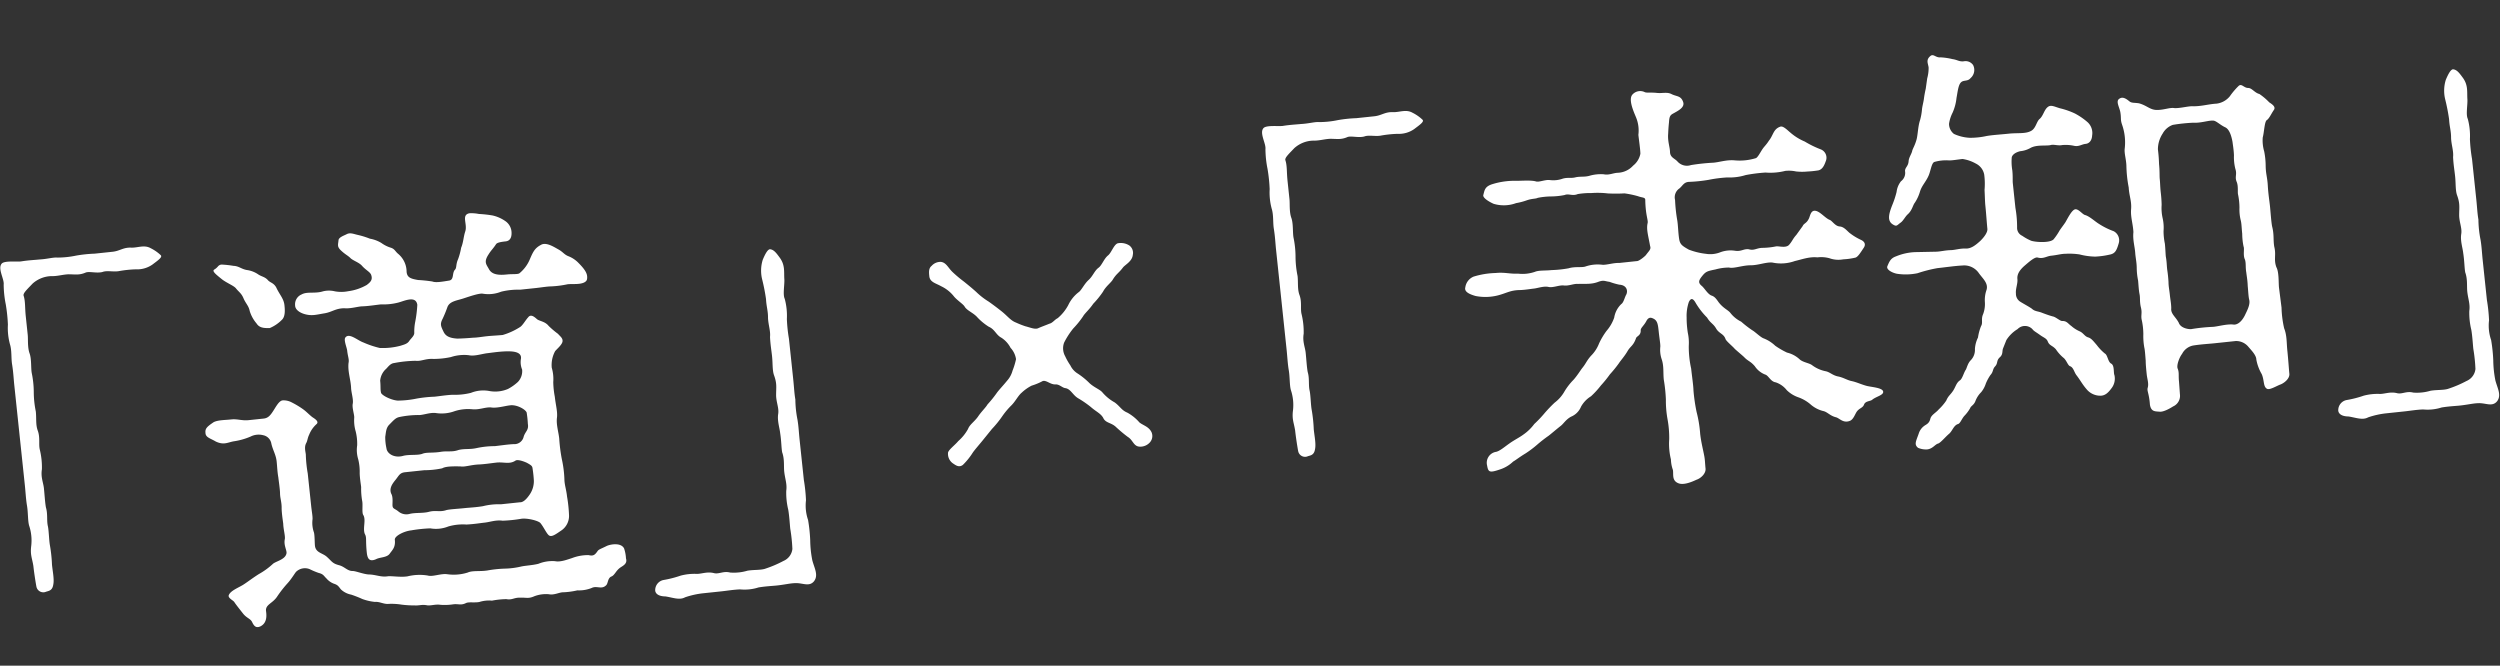 <svg xmlns="http://www.w3.org/2000/svg" width="590.444" height="157.223" viewBox="0 0 590.444 157.223"><rect x="0" y="0" width="590.444" height="157.223" fill="#333333" stroke="none"/><g transform="translate(-2094 -1428.518)"><path d="M-119.3-85.3a32.155,32.155,0,0,0-4.4,0,21.561,21.561,0,0,1-4.4,0c-1-.2-2.5.1-4.3,0-1.1,0-2.6-.1-4.4,0-1.1,0-3.7-.6-4.5,0-1.2,1,.2,3.7-.1,5a24.6,24.6,0,0,0,0,4.7,38.2,38.2,0,0,1,0,4.8,14.727,14.727,0,0,0,0,4.7c.3,1.5-.1,3.3,0,4.8.1,1.9,0,3.3,0,4.8v23.9c0,1.4-.1,3.4,0,4.8.1,1.7-.2,3.5,0,4.7a11.1,11.1,0,0,1,0,4.8c-.5,2.1-.1,2.9,0,4.8,0,1.4.1,3.7.2,4.9a1.656,1.656,0,0,0,2,1.5c.6-.2,1.6,0,2-1.5.4-1.2.2-3,.2-4.7a35.071,35.071,0,0,0,0-4.6c-.1-1.2.1-3.2,0-4.5-.2-1.4.3-2.9,0-4.5-.1-1.1,0-3.2,0-4.6,0-1.3-.5-2.7,0-4.5a17.69,17.69,0,0,0,0-4.6c-.2-1.3.4-2.8,0-4.5-.4-1.5,0-2.9,0-4.6a23.063,23.063,0,0,1,0-4.6,22.456,22.456,0,0,0,0-4.5c-.1-1.2.3-3.2,0-4.6-.4-1.5,0-3.4,0-4.5v-4.5c0-1.9.3-3.5,0-4.8-.1-.6,1-1.4,2.4-2.6a6.938,6.938,0,0,1,4.6-1.3c1.4.2,2.7-.1,4.1,0,1.7.2,2.5.5,4.1,0,.9-.2,2.5.5,3.9.3,1.1-.3,2.6.3,3.9.2a26.7,26.7,0,0,1,4,0,6.283,6.283,0,0,0,4-.7c1.5-.9,2.6-1.5,2.2-2a9.632,9.632,0,0,0-2.2-1.9c-1.4-1-3-.4-4.5-.6-1.9-.3-2.8.5-4.5.5ZM-18.9-47c-1,.9-1.1,1.4-2,2.2-.9.7-2.5-.1-3.1,0a16.955,16.955,0,0,1-3.2,0c-1.4-.1-2,.5-3.2,0-1.2-.3-1.8.4-3.3,0a6.915,6.915,0,0,0-3.5,0,6.387,6.387,0,0,1-3.4,0,16.417,16.417,0,0,1-3.9-1.4c-1.4-1-1.9-1.4-2-2.6-.1-1.6.1-3.5,0-4.7a36.621,36.621,0,0,1,0-4.7,2.528,2.528,0,0,1,1.3-2.6c.9-.6,1.2-1.4,2.5-1.3a34.967,34.967,0,0,0,4.6,0,31.578,31.578,0,0,1,4.4-.1,12.727,12.727,0,0,0,4.4-.1,38,38,0,0,1,4.7-.1,14.341,14.341,0,0,0,4.7.1,8.082,8.082,0,0,1,2.5.4,13.124,13.124,0,0,0,2.7.3,22.382,22.382,0,0,0,2.6,0c.7-.1,1.3-.6,1.9-1.9a2.122,2.122,0,0,0-.9-3,23.332,23.332,0,0,1-3.5-2.2,12.619,12.619,0,0,1-3.2-2.5c-.6-.6-1.5-1.8-2.2-1.6-1.7.4-1.8,1.8-3,3-.8,1-1.2,1.2-1.7,1.8-.6.7-1.4,2-1.9,2a12.885,12.885,0,0,1-4.8,0c-1.9-.4-3.5,0-5.1,0a48.552,48.552,0,0,0-5.4,0A2.977,2.977,0,0,1-45-67.2c-.6-.8-1.6-1.1-1.5-2.4.1-1.1-.3-2.5,0-4.2.1-.6.2-1.4.5-2.8.2-1.2.4-1.6,1.1-1.9,1.4-.6,3.1-1.2,2.7-2.6-.4-1.5-1.4-1.3-2.6-2.1-1-.6-2.1-.3-3.4-.6-1.4-.3-2.4-.2-2.8-.5a2.452,2.452,0,0,0-2.9.3c-1.2,1.1,0,4.4.3,5.5a8.143,8.143,0,0,1,.1,4.1c0,1.1.1,3.6,0,4.5a4.727,4.727,0,0,1-2,2.6A5.133,5.133,0,0,1-59.2-66c-1.1-.1-2.2.4-3.4,0A9.69,9.69,0,0,0-66-66c-1.2.2-2.1-.1-3.2,0-1.2.2-1.8-.2-3.1,0a6.556,6.556,0,0,1-3.2,0c-1.1-.2-2.5.3-3.2,0-1.2-.5-3.9-.5-5.2-.7a17.607,17.607,0,0,0-5.3.3c-1.7.4-1.8,1.3-2.2,2.3-.2.6,1,1.6,2.2,2.3a8.348,8.348,0,0,0,5.3.4,15.066,15.066,0,0,0,2.6-.4c1.3-.3,2.1-.1,2.6-.3a16.871,16.871,0,0,1,3.2,0,16.954,16.954,0,0,0,3.2,0c1-.3,1.8.5,3.1.1a18.1,18.1,0,0,1,3.2.1,20.792,20.792,0,0,1,3.9.5,36.7,36.7,0,0,0,3.9.4,22.155,22.155,0,0,1,3.1,1c1,.5,1.7.4,1.6,1.1-.3,3.5.2,4.7,0,5.4-.5,1.4-.2,2.8,0,5.5.2.8-.4,1.1-1.2,2-.3.3-1.8,1.3-2.3,1.2h-4.2c-1.3-.2-3,.2-4,0a8.852,8.852,0,0,0-4,0c-.9.2-2.4-.3-4,0a26.62,26.62,0,0,1-4,0c-1.6,0-3-.3-4,0a8.974,8.974,0,0,1-4,0c-1.9-.1-3.1-.7-5.2-.7a19.324,19.324,0,0,0-5.3.3,3.205,3.205,0,0,0-2.2,2.3c-.4,1,.7,1.7,2.2,2.3a11.953,11.953,0,0,0,5.3.4c2-.3,3-.9,5.2-.7,1.3.1,2.6,0,3.4,0,.9,0,2.4-.4,3.5,0,1.1.3,2.4-.2,3.5,0,1.2.3,2.4-.2,3.4,0,1.7.1,3.1.5,4.9,0,1.3-.3,1.4,0,2.6.3a16.475,16.475,0,0,0,2.2.9c1.8.3,1.9,1.7,1.4,2.5-.4.5-.8,1.8-1.4,2.1a5.681,5.681,0,0,0-2,3,9.391,9.391,0,0,1-2.1,2.9,16.7,16.7,0,0,0-2.1,2.8,8.418,8.418,0,0,1-2.2,2.7c-1.2,1.1-1.3,1.6-2.3,2.6-.5.5-1.4,1.7-2.4,2.6A14.53,14.53,0,0,0-77.2-16a8.656,8.656,0,0,1-2.6,2.4,32.807,32.807,0,0,0-2.6,2.2,27.551,27.551,0,0,1-2.7,2.3,10.927,10.927,0,0,1-2.8,2.2c-1,.6-2.4,1.1-3.6,1.8-1.1.6-2.5,1.6-3.4,1.6a2.617,2.617,0,0,0-2.3,3c.1,1.6.4,1.8,3,1.2A8,8,0,0,0-91-.8c.7-.3,1.6-.9,3.1-1.6a23.81,23.81,0,0,0,3-1.8A33.1,33.1,0,0,1-82-6c.5-.3,1.8-1.2,2.9-1.9.9-.5,1.4-1.4,2.8-2A4.325,4.325,0,0,0-73.7-12a6.613,6.613,0,0,1,2.6-2.2,20.2,20.2,0,0,0,2.6-2.3,26.941,26.941,0,0,0,2.4-2.4,26.941,26.941,0,0,0,2.4-2.4c.4-.5,1.5-1.5,2.3-2.6s1.5-1.1,2.3-2.8c.2-.5,1.2-.5,1.3-1.7,0-.6.8-1,1.5-2,.7-1.1,1.3-.8,1.9-.4.8.6.8,1.5.8,3.2,0,1.6.1,2.9,0,3.5a6.859,6.859,0,0,0,0,2.9c.4,1.7,0,3.2,0,4.9a36.817,36.817,0,0,1,0,4.7,24.785,24.785,0,0,0-.1,4.7,24.251,24.251,0,0,1-.1,4.7,15.4,15.4,0,0,0-.1,4.8,7.943,7.943,0,0,0,.2,2.5c.1,1-.6,2.5,1,3.3,1,.5,2.6.2,4.3-.4,1-.2,2.4-1.2,2.4-2.4s.1-2.1,0-3.1c-.1-1.3-.4-3.3-.4-5.2a28.56,28.56,0,0,0-.3-5.2,41.815,41.815,0,0,1-.2-5.1c.1-1.3,0-3.2,0-5.2a24.077,24.077,0,0,1,0-5.4,11.12,11.12,0,0,0,.1-3.1,23.017,23.017,0,0,1,.1-3.6,10.237,10.237,0,0,1,.9-3.6c.5-.8,1-1,1.6.4a17.262,17.262,0,0,0,2.3,3.7c.7,1.5,1.3,1.5,1.9,2.9.6,1.2,1.6,1.3,1.9,2.6.1.5,1.6,2,1.9,2.5.6.7,1.8,1.9,2.1,2.3.8,1,1.3,1,2.2,2.3A5.177,5.177,0,0,0-29.7-15c.8.3,1.1,1.8,2.3,2.1A5.558,5.558,0,0,1-25-10.8a7.268,7.268,0,0,0,2.6,2,9.11,9.11,0,0,1,2.6,1.9A7.149,7.149,0,0,0-17-5c1,.3,1.5,1.3,2.9,1.8.8.3,1.5,1.6,3.1,1.2.9-.2,1.4-1.4,1.9-2,.7-.8,1.5-.7,1.9-1.5s1.5-.6,2-.9c1-.7,2.9-.8,2.8-1.7S-5-9.4-6.1-9.8c-1.3-.5-2.2-1.1-3.4-1.5-1-.3-1.8-1-3-1.4-1.4-.4-1.9-1.3-3-1.6A7.936,7.936,0,0,1-18.4-16c-.6-.6-2.1-.9-2.8-1.7A6.6,6.6,0,0,0-24-19.6a18.833,18.833,0,0,1-2.6-1.9,8.382,8.382,0,0,0-2.5-2c-.7-.3-1.9-1.8-2.5-2.2A25.511,25.511,0,0,1-34-28a7.216,7.216,0,0,1-2.3-2.3c-.5-.8-1.5-1.2-2.5-2.8-.6-1.1-.9-1.5-1.6-1.8-.8-.5-1.3-1.7-1.9-2.4-.9-.9-.7-1.4.3-2.4s1.4-1,3.3-1.2a12.007,12.007,0,0,1,3.2-.1c1.1.4,3.2-.2,5.1,0,1.8.2,3.7-.4,5.2-.1a9.655,9.655,0,0,0,5.3.2c1.7-.2,3.5-.7,5.4-.3a7.335,7.335,0,0,1,2.8.5,6.212,6.212,0,0,0,3.2.6,15.616,15.616,0,0,0,2.9-.1c.6-.1,1.3-1,2.2-2.1.6-.7.4-1.4-.4-1.9A13.431,13.431,0,0,1-6.2-46c-.6-.5-1.2-1.7-2.3-1.9s-1.6-1.5-2.2-1.8c-1-.5-2.1-2.3-3.2-2.5-1-.2-1.3,1.1-1.6,1.6-.7,1.2-1.3,1-1.7,1.7ZM67.3-3.1c0-1.5.3-2.1,0-3.1-.2-.8.7-2.6,1.4-3.3a3.751,3.751,0,0,1,2.8-1.7c1.8-.1,3.8,0,5,0h5.1a3.746,3.746,0,0,1,2.8,1.6c.6.9,1.7,2.2,1.6,3.3a10.492,10.492,0,0,0,.9,3.5c.5,1.6,0,3,.9,3.6.6.4,2.4-.5,3.3-.7,1-.3,2.3-1.2,2.3-2.3s.1-3.3.1-5.4c0-2,.3-3.6-.2-5.4a24.746,24.746,0,0,1-.1-4.9l-.1-4.8c0-1.1.4-3.6-.1-4.8-.5-1.9.3-2.9,0-4.9-.1-1.7.3-2.8,0-4.8-.1-1.1,0-3.6,0-4.8,0-1.4-.1-2.9,0-4.9s-.2-2.8,0-4.8A18.15,18.15,0,0,0,93-55a9.145,9.145,0,0,1,0-3.3c.5-1.3.8-3.7,1.4-4s1.2-1.4,1.9-2.2c.6-.7-.3-1.4-.9-1.9a14.212,14.212,0,0,0-2.1-2.2c-1.1-.4-1.6-1.6-2.5-1.7-1-.1-1.4-1.3-2.2-.7a16.708,16.708,0,0,0-2.3,2.2A4.813,4.813,0,0,1,83-67.4c-1.9-.1-3.8.3-5.8,0-1.1-.1-3,.2-4.2,0-1.1-.3-2.5.2-4.2,0-1.6-.2-2.2-1.3-4-2-1.1-.3-1.7-.2-2.2-.7-.7-.7-1.5-1.4-2.4-.8-.8.5-.1,1.9,0,3.1.1,1.5-.2,1.7.1,3a12.61,12.61,0,0,1,0,5.8c-.2,1.1.1,2.4,0,3.9a30,30,0,0,0,0,5.2c-.1,2.1.4,3.3,0,5.3-.3,1.8.1,3.3,0,5.3-.4,1.9,0,3.5-.1,5.2,0,1.3.1,2,0,3.2a15.718,15.718,0,0,0,0,3.1c0,.8-.1,2.2,0,3.2s-.2,1.7,0,3.2c.2,1.4-.3,1.9-.1,3.1a16.171,16.171,0,0,1,0,3.2,15.367,15.367,0,0,0-.1,3.2c.1.6,0,2.5,0,3.1-.1.9-.1,2.4-.1,3.2,0,1.2.3,2.2-.1,3.2-.3.7.2,1.4.1,4,.1,1.7,1,1.7,2.1,1.9.9.2,2.5-.5,3.3-.9A2.736,2.736,0,0,0,67.2-.1ZM85.8-36.2a15.038,15.038,0,0,0,0,3c.2.6-.4,2,0,3.1.2.9-.1,1.8,0,3.1,0,.8.1,1.8,0,3.2,0,.9-.1,2.5,0,3.2C86-19.4,85-18,84.4-17c-1.1,1.7-2.2,2-2.8,1.9-1.6-.4-4.1.1-5.1,0a41.667,41.667,0,0,0-5,0c-.7,0-2.5-.5-2.8-1.8-.6-1.5-1.7-2.3-1.4-3.6.1-1.2,0-1.9,0-3.1,0-1.4-.1-2,0-3.1a29.944,29.944,0,0,0,0-3c0-1.2.1-1.7,0-3.1,0-.5.1-2,.1-3a14.889,14.889,0,0,1,0-3,10.222,10.222,0,0,0,.1-3.1,10.957,10.957,0,0,1,.1-3.1,30.091,30.091,0,0,0,.1-3.1c0-1.3.1-2,.1-3.1,0-.6.2-1.8.2-3.4a34.353,34.353,0,0,0,.1-3.5,6.8,6.8,0,0,1,1.5-3.6,4.43,4.43,0,0,1,2.6-1.8,40.045,40.045,0,0,1,4.9,0c1.7.3,3.6-.2,4.7,0,.7.1,1.5,1.2,2.7,1.9.9.6,1.2,2.2,1.3,3.6,0,.5.1,2,0,3.2a11.28,11.28,0,0,0,0,3.2c.3,1.4-.4,1.8,0,3.1.3,1.1-.1,2.4,0,3a15.905,15.905,0,0,1,0,3.1,10.709,10.709,0,0,0,0,3.1C85.9-38.5,85.8-37.7,85.8-36.2ZM33.2-53.8c0-.6.2-1.6.2-3a11.973,11.973,0,0,1,.2-3.1c.2-.5.8-1,2.1-1.2a6.175,6.175,0,0,0,2.5-.5c1.6-.7,3.9,0,4.9-.2.7-.1,1.7.4,2.6.3a9.29,9.29,0,0,1,2.9.5c1.1.3,1.7-.2,2.7-.2.7,0,1.5-.5,1.7-1.8a3.466,3.466,0,0,0-.7-3.2,15.526,15.526,0,0,0-2.8-2.4,18.023,18.023,0,0,0-3.4-1.6c-1.2-.5-1.9-1-2.6-.7-1.1.5-1.4,2-2.4,2.7-.8.5-1.1,2.1-2.3,2.6-1.4.6-3.2.1-5.3.1-2,0-3.8-.1-5.3,0a17.828,17.828,0,0,1-4,0,10.059,10.059,0,0,1-3.6-1.3,3.014,3.014,0,0,1-.9-2.5,8.435,8.435,0,0,1,1.1-2.5,11.46,11.46,0,0,0,1.3-3.4c.4-1.3.7-2.9,1.4-3.5s1.6,0,2.4-.8a2.537,2.537,0,0,0,.9-3,2.167,2.167,0,0,0-2.1-1.1c-1.1,0-1.4-.5-2.6-.8a15.4,15.4,0,0,0-2.7-.7c-1.3,0-1.6-1.2-2.5-.5-1.1.8-.6,1.7-.6,2.6a9.085,9.085,0,0,1-.6,2.5l-.6,2.4a24.632,24.632,0,0,0-.7,2.4c-.2.8-.6,1.8-.7,2.4a13.7,13.7,0,0,1-.7,2.4c-.7,1.5-.9,3.6-1.4,4.7-.5,1.2-1,1.8-1.2,2.3-.2.7-.9,1.4-1.1,2.3-.2,1.3-1,1.4-1.1,2.3A2.462,2.462,0,0,1,7-57a5.01,5.01,0,0,0-1.3,2.4,21.445,21.445,0,0,1-1.3,2.9C3.3-49.6,2.7-48,4.1-47c.8.6.9.2,1.8-.3.7-.4,1.2-1.3,1.9-1.8,1.1-.8,1.4-2,1.9-2.5a9.719,9.719,0,0,0,1.5-2.5c.6-1.4,1.6-2.1,2.4-3.5.6-1,1-2.9,1.7-3.1a9.91,9.91,0,0,1,3.5,0c.8.1,2.1,0,3.2,0a9.1,9.1,0,0,1,3,1.4,3.62,3.62,0,0,1,1.7,2.8,16.61,16.61,0,0,1-.3,3.6c-.1,1.8-.2,2.8-.2,3.7,0,1.9-.1,4.3-.1,5.5,0,.9-1.1,2-2,2.7-1.1.8-2.3,1.6-3.6,1.4s-2.5.1-3.6,0c-1.3-.1-2.5.1-3.5,0L8.7-40a13.009,13.009,0,0,0-4.7.5c-1.3.3-1.7,1-2.3,2.1-.4.7.8,1.6,2,2a13.584,13.584,0,0,0,4.9.4,32.508,32.508,0,0,1,4.8-.7c1.8,0,4.3-.1,5.9,0A4.194,4.194,0,0,1,23-33.5c.8,1.4,2,2.6,1.4,4.1a7.181,7.181,0,0,0-.7,2.8,6.812,6.812,0,0,1-.7,2.8c-.7,1.2-.2,2-.8,2.8a11.663,11.663,0,0,0-1,2.6,7.055,7.055,0,0,0-1,2.6A3.519,3.519,0,0,1,19-13.3c-.9.7-1.2,1.9-1.5,2.2-.5.6-1,2-1.6,2.3-.9.5-1.1,1.3-1.8,2.2-.8,1-1.3,1.1-1.9,2.2a11.9,11.9,0,0,1-2,1.9c-.7.7-1.9,1.1-2.2,2C7.6.6,6.9.7,6.4,1A3.576,3.576,0,0,0,4.9,2.7C4.1,4.4,3.5,5.1,4.4,6a4.688,4.688,0,0,0,2.1.6c1.3,0,2-1,2.7-1.1.6-.1,1.9-1.4,2.8-2s1.3-1.9,2.4-2.1c.5-.1.9-1,1.6-1.7A9.062,9.062,0,0,0,17.6-2c.3-.6,1-.6,1.5-1.7a5.974,5.974,0,0,1,1.5-1.8,6.2,6.2,0,0,0,1.3-1.9,10.393,10.393,0,0,1,1.3-1.9c.8-.7.6-1.3,1.3-1.9.8-.7.4-1.3,1.3-2,.9-.6.7-1.4,1-2l1-1.9a8.108,8.108,0,0,1,2.9-2.3,2.425,2.425,0,0,1,3.5.4c.3.5.7.7,1.7,1.6.8.7,1.4.9,1.6,1.7.3,1,1,1,1.7,2a9.508,9.508,0,0,0,1.5,2.1c.7.6.9,2,1.4,2.2.8.4.8,1.5,1.3,2.3.8,1.3,1.1,2.2,2,3.5a4.2,4.2,0,0,0,3.3,1.9c.9,0,1.6-.4,2.6-1.5a3.691,3.691,0,0,0,1-3c-.2-.6.3-2.3-.5-2.8-.7-.5-.6-2.1-1.2-2.5a11.242,11.242,0,0,1-1.7-2.2c-.7-1-1.1-1.7-1.8-2-.8-.3-1-1.1-1.8-1.6a7.67,7.67,0,0,1-1.9-1.5c-.7-.6-.9-1.3-2-1.4-.5,0-1.4-1.1-2.1-1.3-.8-.3-1.8-.8-2.4-1.1-.9-.5-1.7-.5-2.3-1.2-.4-.4-2-1.5-2.5-1.9a2.2,2.2,0,0,1-.9-2.1c0-1.1.7-2.3.7-3.3,0-1.1.6-2,2-3,.9-.6,2.6-1.9,3.3-1.6,1.3.5,2.1-.1,3.2-.1,1.5,0,2.4-.2,3.4-.1a16.328,16.328,0,0,1,3.3.5,15.752,15.752,0,0,0,3.6.9,18.745,18.745,0,0,0,3.4-.1c1.4-.1,1.8-.8,2.5-2.5a2.445,2.445,0,0,0-.9-2.9,17.056,17.056,0,0,1-3.3-2.1c-.8-.6-2-2-3-2.4-.6-.2-1.3-1.5-2.1-1.6-.9-.1-2.3,2.3-2.8,2.9-.6.7-1,1.1-1.5,1.7a14.622,14.622,0,0,1-1.6,1.9c-.9.8-4.1.3-5.3-.2a11.514,11.514,0,0,1-2-1.4,2.031,2.031,0,0,1-1-2,25.571,25.571,0,0,0,.1-4.7ZM119.5,9.5c1.3,0,2.8-.1,4.4,0a10.865,10.865,0,0,0,4.4,0c1.7-.1,3.3,0,4.3,0,1.9,0,3.2-.2,4.4-.1,1.8.1,3.2,1.3,4.5,0,1.2-1.3.4-3,.1-4.9a25.656,25.656,0,0,1,0-4.8,38.2,38.2,0,0,0,0-4.8,10.556,10.556,0,0,1,0-4.7,38.429,38.429,0,0,0,0-4.8v-9.6c0-1.6.1-3,0-4.7a25.5,25.5,0,0,1,0-4.8c-.1-1.6,0-2.7,0-4.8v-9.6a36.7,36.7,0,0,1,0-4.7,15.421,15.421,0,0,0,0-4.8c-.4-1.1.4-3.5.4-4.8.1-1.7.5-3.1-.5-4.9-.7-1.2-1.2-2.1-2.1-2.3-.6-.1-1.4,1.2-2,2.3a8.659,8.659,0,0,0-.6,4.7,45.286,45.286,0,0,1,.4,4.6c-.1,1.8.2,2.8,0,4.5-.1,1.6.3,3.1,0,4.5-.1,1.9,0,3,0,4.6,0,1.7-.3,3.3,0,4.5.5,2,.2,2.8,0,4.6-.2,1.7.4,3.2,0,4.6-.4,1.6,0,3.2,0,4.5.1,1.9-.1,3.6,0,4.6.4,1.6,0,3.3,0,4.5,0,1.8.4,3,0,4.6a16.908,16.908,0,0,0,0,4.5c.1,1.5,0,3.5,0,4.5a38.2,38.2,0,0,1,0,4.8,3.463,3.463,0,0,1-2.4,2.6,26.9,26.9,0,0,1-4.6,1.4c-1.1.2-2.7-.1-4.1,0a11.241,11.241,0,0,1-4.1,0c-1.6-.6-2.7.2-3.9-.3-1.5-.5-2.8-.1-3.9-.2a12.745,12.745,0,0,0-3.9,0,25.3,25.3,0,0,1-4.1.6,2.437,2.437,0,0,0-2.2,2c-.2.9.5,1.7,2.2,1.9,1.6.4,3.2,1.3,4.6.7a19.715,19.715,0,0,1,4.4-.5Z" transform="matrix(0.995, -0.105, 0.105, 0.995, 2541.993, 1528.775)" fill="#fff"/><path d="M-119.3-85.3a32.155,32.155,0,0,0-4.4,0,21.561,21.561,0,0,1-4.4,0c-1-.2-2.5.1-4.3,0-1.1,0-2.6-.1-4.4,0-1.1,0-3.7-.6-4.5,0-1.2,1,.2,3.7-.1,5a24.6,24.6,0,0,0,0,4.7,38.2,38.2,0,0,1,0,4.8,14.727,14.727,0,0,0,0,4.7c.3,1.5-.1,3.3,0,4.8.1,1.9,0,3.3,0,4.8v23.9c0,1.4-.1,3.4,0,4.8.1,1.7-.2,3.5,0,4.7a11.1,11.1,0,0,1,0,4.8c-.5,2.1-.1,2.9,0,4.8,0,1.4.1,3.7.2,4.9a1.656,1.656,0,0,0,2,1.5c.6-.2,1.6,0,2-1.5.4-1.2.2-3,.2-4.7a35.071,35.071,0,0,0,0-4.6c-.1-1.2.1-3.2,0-4.5-.2-1.4.3-2.9,0-4.5-.1-1.1,0-3.2,0-4.6,0-1.3-.5-2.7,0-4.5a17.69,17.69,0,0,0,0-4.6c-.2-1.3.4-2.8,0-4.5-.4-1.5,0-2.9,0-4.6a23.063,23.063,0,0,1,0-4.6,22.456,22.456,0,0,0,0-4.5c-.1-1.2.3-3.2,0-4.6-.4-1.5,0-3.4,0-4.5v-4.5c0-1.9.3-3.5,0-4.8-.1-.6,1-1.4,2.4-2.6a6.938,6.938,0,0,1,4.6-1.3c1.4.2,2.7-.1,4.1,0,1.7.2,2.5.5,4.1,0,.9-.2,2.5.5,3.9.3,1.1-.3,2.6.3,3.9.2a26.7,26.7,0,0,1,4,0,6.283,6.283,0,0,0,4-.7c1.5-.9,2.6-1.5,2.2-2a9.632,9.632,0,0,0-2.2-1.9c-1.4-1-3-.4-4.5-.6-1.9-.3-2.8.5-4.5.5Zm44.6,56.9a30.845,30.845,0,0,1,0-4.3c.1-.6-.3-1.9.4-2.9.4-.6.4-1.1.9-1.9a6.668,6.668,0,0,1,2-2.3c.8-.6-.6-1.5-.9-1.8-.8-.8-1.2-1.4-2-2.1a21.093,21.093,0,0,0-2.4-1.8,4.05,4.05,0,0,0-2.1-.7c-.9,0-1.9,1.6-2.5,2.3-.8,1-1.4,1.5-2.4,1.5h-3.5c-1.7,0-2.6-.6-4.1-.6-1.6,0-3.1-.2-4.2.2-1.7.9-2.2,1.3-2.2,2.3-.1,1.1,1,1.4,2.2,2.3,1.8,1.1,2.8.5,4.2.4a15.892,15.892,0,0,0,4.1-.7,4.214,4.214,0,0,1,3,0,2.436,2.436,0,0,1,1.7,2.2c.2,1.6.8,2.7.8,4.3,0,1.4-.1,2.3,0,3.8,0,.9.1,2.8,0,3.8-.1,1.2.2,2.1,0,3.6-.1,1.4,0,2.9,0,3.6-.1,1.3.2,2.9,0,3.6-.5,1.5.3,2.8,0,3.5-.5,1.4-2.8,1.5-3.5,2.1a17.074,17.074,0,0,1-3.5,2c-1.6.8-2.9,1.6-3.7,2-1.1.6-3.2,1.1-3.8,2.1-.5.7.9,1.4,1.1,1.9.3.6,1.2,2,1.7,2.8.8,1.3,1.7,1.4,2,2.4.4,1.1.9,1.4,1.8,1.1,1.9-.7,1.7-2.9,1.7-3.6.1-1.4,1.7-1.5,2.9-2.9a27.551,27.551,0,0,1,2.9-3c.9-.8,1.8-2,2.2-2.4a2.99,2.99,0,0,1,3.3-.3,17.976,17.976,0,0,0,2,1.1c1.1.4,1.1.8,1.7,1.5a4.281,4.281,0,0,0,1.6,1.4c.9.4,1,.7,1.5,1.5a4.869,4.869,0,0,0,2.3,1.5A27.326,27.326,0,0,1-65,2.4a12.088,12.088,0,0,0,2.9,1c1.1,0,2,.8,3.2.8a15.353,15.353,0,0,1,3,.5,23.422,23.422,0,0,0,3,.5c1.2.2,1.7-.1,3,.3.8.2,2-.1,3.1.2a13.732,13.732,0,0,0,3.1.2c1.2,0,1.7.5,3,0,.7-.2,2,.2,3.1.1a7.557,7.557,0,0,1,3,0,19.22,19.22,0,0,1,3.4,0c1.4.4,1.8-.2,3.3,0,1.5.1,1.9.5,3.4,0a7.81,7.81,0,0,1,3.4-.1c1.2.4,2.5-.2,3.4-.1a17.8,17.8,0,0,0,3.4-.1,8.079,8.079,0,0,0,3.4-.2c1.3-.5,2.3.7,3.5-.3.5-.4.5-1.6,1.4-1.9.8-.2,1.2-1.2,2.2-1.8.6-.4,2-.7,1.7-2.1A8.6,8.6,0,0,0-2.3-3c-.6-1.5-3.1-1.3-4-1-1.3.5-2,.6-2.3,1-.7.8-1.1,1.1-2.2.7a10.691,10.691,0,0,0-4,.3c-1,.2-2.8.7-4,.3a8.71,8.71,0,0,0-4,.2c-1.4.2-3,.1-4,.2a18.736,18.736,0,0,1-4,.1,27.82,27.82,0,0,0-4.1,0c-1.8.1-3.5-.4-4.7,0a10.944,10.944,0,0,1-4.8-.1c-1.5-.4-3.5.3-4.7-.2a11.922,11.922,0,0,0-4.7-.3c-1.6.1-3.7-.5-4.6-.5-1.7.1-2.8-.7-4.5-.9-1.2-.2-2.9-1.1-3.6-1.2-1.3-.1-1.8-1.2-3.1-1.7-1.6-.6-1.6-1.1-2.7-2.3-.9-1-2.5-1.2-2.5-2.9,0-.7.2-2.3.1-3.1a6.829,6.829,0,0,1,0-3.2c.1-.8,0-1.7,0-3.2ZM-91.6-78.6c-.2.1-.2.2-.2.3,0,.4.7,1.1,1.7,2.1s2.6,1.8,3.1,2.5c.7,1.1,1.2,1.3,1.6,2.7.4,1.2,1,1.8,1.1,3A8.231,8.231,0,0,0-83-64.9c.5,1,1.4,1.3,3,1.4a8.794,8.794,0,0,0,3-1.6c1-.7,1-2.5,1-3.4,0-1.6-.9-2.6-1.5-4.4-.5-1.1-1.2-1.2-1.7-1.8-.6-.9-1.3-1-2.1-1.6A6.269,6.269,0,0,0-84-77.7c-1.3-.4-1.7-1.1-3-1.3a23.034,23.034,0,0,0-2.8-.6,1.268,1.268,0,0,0-.9.4A3.49,3.49,0,0,1-91.6-78.6Zm75.1,12.3c1.1,0,2.6-.1,3.7,0A23.477,23.477,0,0,0-9-66.4c1.2,0,2.7.4,3.9,0,.5-.2.7-.4.8-.8.2-.9.1-1.8-1.6-3.9A6.619,6.619,0,0,0-8.2-73c-.9-.5-1.1-1.1-2.1-1.8s-2.7-2.1-4-1.5c-1.5.6-2,1.4-2.9,3A8.511,8.511,0,0,1-20-70.2c-.4.3-1.7,0-2.9,0-1.8,0-3.6-.2-4.2-1.7-.5-1.2-1.1-1.8.3-3.5.7-.9,1.2-1.2,2-2.2.3-.3,1-.4,2.3-.4,1,0,1.5-.7,1.6-1.8a3.367,3.367,0,0,0-1.2-3,8.54,8.54,0,0,0-2.8-1.6,27.416,27.416,0,0,0-3.2-.7,9.235,9.235,0,0,0-2.2-.4c-2,.2-.7,2.4-1.4,4.1-.6,1.3-.7,2.5-1.4,3.8a14.882,14.882,0,0,1-1,2.6c-.7,1.2-.5,2-1,2.4-.8.7-.4,2.3-1.6,2.4-1.8.1-3.2.2-4-.2a33.388,33.388,0,0,0-3.3-.7c-1.8-.5-2.5-.9-2.5-2.2A5.536,5.536,0,0,0-48-77.7c-.7-.7-.7-1.3-1.7-1.7a7.568,7.568,0,0,1-2-1.3A7.815,7.815,0,0,0-54.3-82a19.076,19.076,0,0,0-2.8-1.2c-.9-.3-1.7-.8-2.6-.4-.5.2-1.9.5-2,1.2-.2,1-.5,1.4.2,2.3.9,1.1,1.6,1.5,2.1,2.1.5.7,2,1.3,2.6,2.2.8,1.1,1.7,1.6,1.9,2.3.3,1.2-.3,1.7-1.3,2.3a12.006,12.006,0,0,1-4.5,1,8.386,8.386,0,0,1-3.1-.3,5.914,5.914,0,0,0-2.8-.3c-2,.4-3.7-.4-5.1.2a2.51,2.51,0,0,0-1.8,2.4c-.1.9.7,1.7,1.8,2.2,1.8.8,3,.5,4.9.4,1.8-.1,2.7-.9,4.8-.7,1.4.3,3.3-.1,4.3,0,1.4.1,3.1,0,4.4,0a13.856,13.856,0,0,0,4.1,0c1.4-.2,4.3-1.3,4.4,1a29.088,29.088,0,0,1-.9,3.9,12.289,12.289,0,0,0-.5,2.5c0,.8-.9,1.3-1.4,1.9s-1.2.7-2.2.9a16.085,16.085,0,0,1-4.9,0,21.888,21.888,0,0,1-3.7-1.7c-1.3-.6-3.1-2.7-4.1-1.6-.5.5.1,2.4.1,3.1,0,1.5.3,2.1,0,3-.4,2,.1,3.8,0,5.8-.1,1.1.3,2.8,0,3.8-.3.9.1,2.6,0,3.3a9.15,9.15,0,0,0,0,3.3,12.15,12.15,0,0,1,0,3.3,7.435,7.435,0,0,0-.1,3.3,12.15,12.15,0,0,1,0,3.3c-.1,1.3,0,2.6,0,3.3a16.724,16.724,0,0,0-.1,3.3c.1.9-.4,2.7-.1,3.3.6,1.2-.5,3.1-.1,4.5.4.9,0,1.4,0,4.4,0,1.5.4,2.3,2,1.8,1-.4,2.5-.1,3.3-.9.8-.9,1.6-1.4,1.6-3.2,0-.9,2.4-1.8,4.1-1.8a33.7,33.7,0,0,1,4.5,0,7.818,7.818,0,0,0,4.3,0,12.42,12.42,0,0,1,4.3,0c1.8.1,3.3,0,4.3,0,1.3,0,2.7-.4,4.3,0a33.554,33.554,0,0,0,4.5,0c1.5,0,3.9.9,4.3,1.5.6.9,1.1,2.4,1.6,3,.6.7,1.7,0,3.2-.8a4.161,4.161,0,0,0,2.1-3.3,33.638,33.638,0,0,0,0-4.5c0-1.6-.3-2.8-.2-4a26.166,26.166,0,0,0-.1-4.9,39.243,39.243,0,0,1-.1-4.9c0-1.6-.4-3.4,0-5,.3-1.4,0-3,0-4.9a20.37,20.37,0,0,1,0-3.5,9.482,9.482,0,0,0,0-3.4A6.853,6.853,0,0,1-13.6-51c.5-.5,1.9-1.4,2-2.2.1-.7-.4-1.1-.9-1.8a21.157,21.157,0,0,1-2-2.1c-.7-1.1-1.9-1.3-2.5-1.8-.4-.4-1.3-1.6-2.1-.7-.7.6-1.5,1.8-2.2,2.1a15.806,15.806,0,0,1-4.2,1.4c-1,0-2.7-.1-3.6-.1-1.3,0-2.4.1-3.5,0-.7,0-3.2-.1-3.8-.2-1.6-.3-2.5-.8-2.9-1.9-.5-1.4-.7-1.9.1-3.1A28.337,28.337,0,0,0-37.8-64c.7-1.4,2.5-1.3,4.2-1.7,1.4-.3,3.6-.8,4.4-.6a8.072,8.072,0,0,0,4.4,0,16.722,16.722,0,0,1,4.5,0ZM-30.1-16.4a15.442,15.442,0,0,0-4.3,0c-1.7.1-3.1,0-4.3,0-1.8,0-3.3-.1-4.3,0-1.7.4-2.5-.3-4.3,0-1.5.2-3.1-.2-4.5,0a2.925,2.925,0,0,1-2.6-.9c-.7-.7-1.2-.7-1.2-1.4,0-.6.4-2,0-2.9-.4-1.3.5-2.3,1.3-3.1,1-1,1.2-1.6,2.5-1.6h4.5a20.576,20.576,0,0,0,4.3,0c.9-.4,2.6-.2,4.3,0,1,.3,2.4-.1,4.3,0,1.3.1,3.3,0,4.3,0,1.7,0,3,.8,4.5,0,.4-.2,1.4.1,2.6.8,1,.7,1.2.9,1.2,1.5a28.034,28.034,0,0,1,0,2.9A5.625,5.625,0,0,1-23.1-18c-1.1,1.3-1.9,1.7-2.5,1.6Zm8.3-20.9a24.152,24.152,0,0,1,0,2.7c.1,1.5-.8,1.7-1.3,2.9a2.255,2.255,0,0,1-2.5,1.5c-1.2-.1-3.6,0-4.5,0a20.6,20.6,0,0,0-4.3,0c-1.7.2-2.8-.2-4.3,0-1.7.4-2.5-.1-4.3,0-1.9.1-3.3-.3-4.3,0-1.2.3-3-.2-4.5,0-2.2.4-3.8-.9-3.8-2.2a12.1,12.1,0,0,1,0-2.7c.3-1.1.4-2.1,1.3-2.8,1.1-.9,1.6-1.4,2.5-1.5a22.556,22.556,0,0,1,4.5,0c1,.2,2.9-.4,4.3,0a8.871,8.871,0,0,0,4.3,0,10.372,10.372,0,0,1,4.3,0c1.6.3,2.9-.2,4.3,0,1.3.4,3.4,0,4.5,0C-24-39.5-22-38.1-21.8-37.3ZM-46.6-52.2c1.3.3,2.4-.3,4.2,0a19.352,19.352,0,0,0,4.2,0,9.909,9.909,0,0,1,4.2,0c1.2.4,2.6.1,4.2,0,.9,0,2.6-.1,4.3,0s4.1.4,3.7,2.1a4.568,4.568,0,0,0,0,2.6,3.689,3.689,0,0,1-1.3,2.8,11.1,11.1,0,0,1-2.5,1.4,7.651,7.651,0,0,1-4.5,0,7.845,7.845,0,0,0-4.3,0,15.478,15.478,0,0,1-4.3,0c-1.4-.1-3.2,0-4.3,0a30.845,30.845,0,0,0-4.3,0,22.556,22.556,0,0,1-4.5,0c-1.6-.3-3.7-1.7-3.7-2.3-.1-.8.1-1.4.1-2.8a4.251,4.251,0,0,1,1.5-2.5c.5-.3,1.2-1.3,2.2-1.3A28.856,28.856,0,0,1-46.6-52.2ZM19.5,9.5c1.3,0,2.8-.1,4.4,0a10.865,10.865,0,0,0,4.4,0c1.7-.1,3.3,0,4.3,0,1.9,0,3.2-.2,4.4-.1,1.8.1,3.2,1.3,4.5,0,1.2-1.3.4-3,.1-4.9a25.656,25.656,0,0,1,0-4.8,38.2,38.2,0,0,0,0-4.8,10.556,10.556,0,0,1,0-4.7,38.428,38.428,0,0,0,0-4.8v-9.6c0-1.6.1-3,0-4.7a25.5,25.5,0,0,1,0-4.8c-.1-1.6,0-2.7,0-4.8v-9.6a36.7,36.7,0,0,1,0-4.7,15.421,15.421,0,0,0,0-4.8c-.4-1.1.4-3.5.4-4.8.1-1.7.5-3.1-.5-4.9-.7-1.2-1.2-2.1-2.1-2.3-.6-.1-1.4,1.2-2,2.3a8.659,8.659,0,0,0-.6,4.7,45.285,45.285,0,0,1,.4,4.6c-.1,1.8.2,2.8,0,4.5-.1,1.6.3,3.1,0,4.5-.1,1.9,0,3,0,4.6,0,1.7-.3,3.3,0,4.5.5,2,.2,2.8,0,4.6-.2,1.7.4,3.2,0,4.6-.4,1.6,0,3.2,0,4.5.1,1.9-.1,3.6,0,4.6.4,1.6,0,3.3,0,4.5,0,1.8.4,3,0,4.6a16.908,16.908,0,0,0,0,4.5c.1,1.5,0,3.5,0,4.5a38.2,38.2,0,0,1,0,4.8,3.463,3.463,0,0,1-2.4,2.6,26.9,26.9,0,0,1-4.6,1.4c-1.1.2-2.7-.1-4.1,0a11.241,11.241,0,0,1-4.1,0c-1.6-.6-2.7.2-3.9-.3-1.5-.5-2.8-.1-3.9-.2a12.745,12.745,0,0,0-3.9,0,25.3,25.3,0,0,1-4.1.6A2.437,2.437,0,0,0,4,7.4c-.2.9.5,1.7,2.2,1.9,1.6.4,3.2,1.3,4.6.7a19.715,19.715,0,0,1,4.4-.5ZM124.4-17.2c-.5-1.4-1.8-1.8-2.6-2.6a10.484,10.484,0,0,0-2.6-2.6c-1.3-.7-1.5-1.6-2.7-2.7a10.623,10.623,0,0,1-2.6-2.6c-.5-.8-1.7-1.3-2.8-2.5a17.223,17.223,0,0,0-2.7-2.7,4.572,4.572,0,0,1-1.4-2,14.6,14.6,0,0,1-1-2.3,3.832,3.832,0,0,1,.1-3.2,18.39,18.39,0,0,1,2.5-3.1,21.175,21.175,0,0,0,2.6-2.6c.5-.7,1.6-1.4,2.7-2.7a21.175,21.175,0,0,0,2.6-2.6c.8-1.2,2.1-1.9,2.6-2.6,1-1.3,1.6-1.4,2.7-2.6.6-.6,2.3-1.2,2.6-2.7a2.166,2.166,0,0,0-.6-2.3,3.742,3.742,0,0,0-2.5-.8c-1,0-1.8,2-2.7,2.6-1.1.7-1.7,2.2-2.6,2.7-1,.6-1.5,1.8-2.6,2.6s-1.9,2.2-2.6,2.6a8.319,8.319,0,0,0-2.8,2.8,10.5,10.5,0,0,1-2.8,2.8c-.8.3-1.3,1-2.1,1.1-1,.3-1.9.5-2.8.8-.8.2-1.8-.4-2.9-.8a21.159,21.159,0,0,1-2.1-1.1c-1.2-.6-1.8-1.7-3-2.9-.8-.8-2.2-2.1-2.9-2.7a16.97,16.97,0,0,1-2.7-2.6c-1-1.1-1.5-1.6-2.6-2.7a30.081,30.081,0,0,1-2.5-2.6c-.9-1.1-1.2-2.3-2.4-2.6a2.783,2.783,0,0,0-2.3.7c-.8.5-.8,1.5-.8,2.4,0,1.4,1.4,1.8,2.5,2.6a8.442,8.442,0,0,1,2.7,2.6c.6,1,1.9,2,2.3,2.7.4,1,1.7,1.6,2.6,2.7A13.5,13.5,0,0,0,88.8-46c1.4.8,1.5,2.1,2.7,2.9a6.286,6.286,0,0,1,1.9,2.6,4.974,4.974,0,0,1,1,2.8,16.517,16.517,0,0,1-1.1,2.6,5.763,5.763,0,0,1-1.5,2.2c-1.1,1.1-2.3,2.1-2.8,2.7a26.518,26.518,0,0,1-2.4,2.4C86-27,85-26.3,84-25.1c-1,1.1-2.1,1.6-2.6,2.6a10.563,10.563,0,0,1-2.6,2.6c-.9.9-2.7,1.9-2.7,2.6a2.736,2.736,0,0,0,.8,2.4c.7.6,1.4,1.3,2.4.7a15.657,15.657,0,0,0,2.6-2.6c.5-.6,1.8-1.8,2.6-2.6L87-21.9a24.463,24.463,0,0,0,2.8-2.8A18.082,18.082,0,0,1,92.2-27c1-.8,1.8-2.1,2.7-2.7a10.1,10.1,0,0,1,2.5-1.4,14.561,14.561,0,0,0,2.7-.8c.9-.2,1.7,1,2.9,1.1.9,0,1.5.9,2.2,1.1,1.3.3,1.6,1.8,2.8,2.7a24.482,24.482,0,0,1,2.8,2.4c1.1,1.2,2.1,1.7,2.6,2.8.4,1.3,1.7,1.3,2.7,2.4a33.757,33.757,0,0,0,2.6,2.7c1.2.9,1.1,2.4,2.6,2.6a3.018,3.018,0,0,0,2.4-.7A2.24,2.24,0,0,0,124.4-17.2Z" transform="matrix(0.995, -0.105, 0.105, 0.995, 2243.993, 1560.775)" fill="#fff"/></g></svg>
